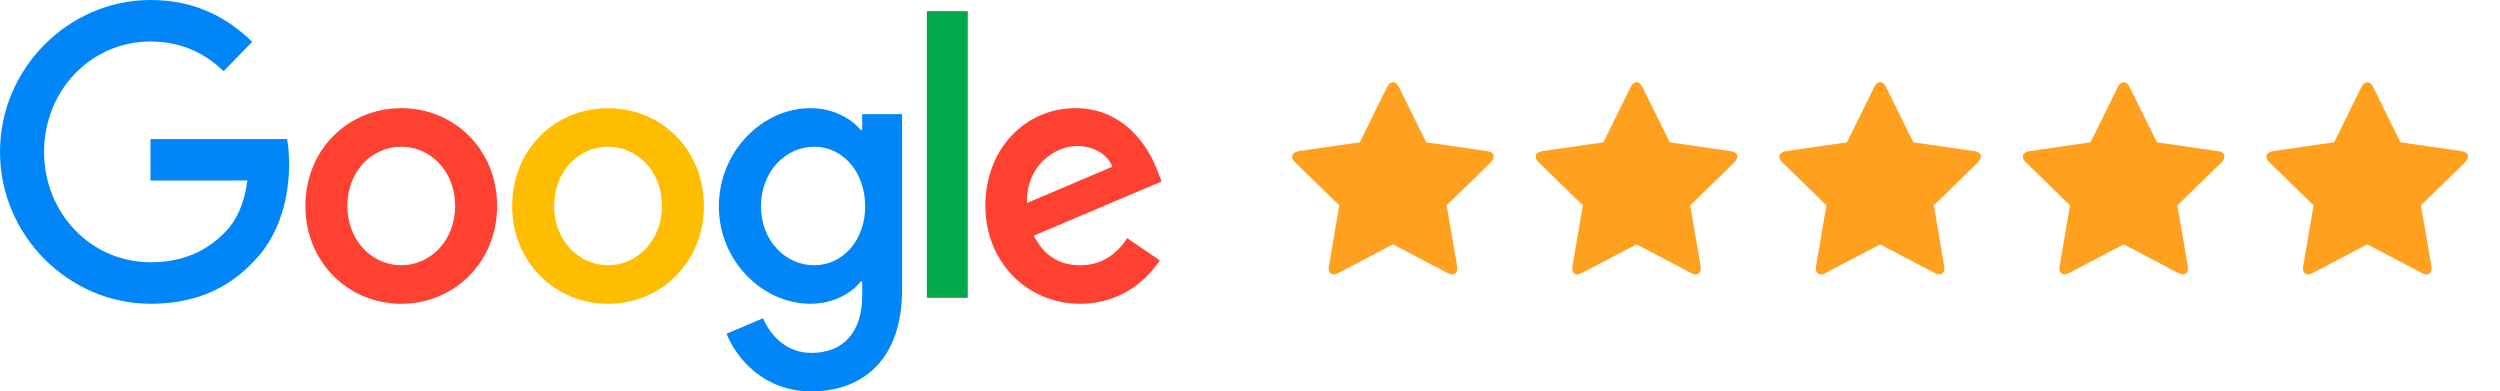 <svg xmlns="http://www.w3.org/2000/svg" viewBox="0 0 198 31">
  <g fill="none">
    <g fill="#FFA01E" transform="translate(98.946 4.652)">
      <path d="M18.911,12.558 C18.911,12.418 18.828,12.264 18.662,12.098 L15.181,8.704 L16.007,3.909 C16.014,3.864 16.017,3.8 16.017,3.717 C16.017,3.583 15.983,3.469 15.916,3.376 C15.849,3.284 15.752,3.237 15.624,3.237 C15.502,3.237 15.374,3.276 15.24,3.353 L10.932,5.617 L6.626,3.355 C6.485,3.279 6.357,3.24 6.242,3.24 C6.108,3.24 6.007,3.287 5.94,3.38 C5.873,3.472 5.839,3.586 5.839,3.72 C5.839,3.758 5.846,3.822 5.858,3.912 L6.682,8.707 L3.189,12.103 C3.029,12.276 2.949,12.429 2.949,12.563 C2.949,12.8 3.128,12.947 3.486,13.004 L8.301,13.703 L10.458,18.066 C10.58,18.328 10.736,18.459 10.928,18.459 C11.12,18.459 11.277,18.328 11.398,18.066 L13.558,13.701 L18.374,13 C18.732,12.942 18.911,12.795 18.911,12.558 Z" transform="rotate(36 10.93 10.848)"/>
      <path d="M38.202,12.558 C38.202,12.418 38.119,12.264 37.953,12.098 L34.472,8.704 L35.298,3.909 C35.305,3.864 35.308,3.8 35.308,3.717 C35.308,3.583 35.275,3.469 35.207,3.376 C35.14,3.284 35.043,3.237 34.915,3.237 C34.793,3.237 34.665,3.276 34.531,3.353 L30.223,5.617 L25.917,3.355 C25.777,3.279 25.649,3.24 25.534,3.24 C25.399,3.24 25.299,3.287 25.231,3.38 C25.164,3.472 25.131,3.586 25.131,3.72 C25.131,3.758 25.137,3.822 25.15,3.912 L25.973,8.707 L22.48,12.103 C22.321,12.276 22.24,12.429 22.24,12.563 C22.24,12.8 22.419,12.947 22.778,13.004 L27.593,13.703 L29.75,18.066 C29.871,18.328 30.028,18.459 30.219,18.459 C30.411,18.459 30.568,18.328 30.69,18.066 L32.849,13.701 L37.665,13 C38.023,12.942 38.202,12.795 38.202,12.558 Z" transform="rotate(36 30.221 10.848)"/>
      <path d="M57.493,12.558 C57.493,12.418 57.41,12.264 57.244,12.098 L53.763,8.704 L54.59,3.909 C54.596,3.864 54.599,3.8 54.599,3.717 C54.599,3.583 54.566,3.469 54.499,3.376 C54.432,3.284 54.334,3.237 54.206,3.237 C54.085,3.237 53.957,3.276 53.822,3.353 L49.515,5.617 L45.208,3.355 C45.068,3.279 44.94,3.24 44.825,3.24 C44.691,3.24 44.59,3.287 44.523,3.38 C44.455,3.472 44.422,3.586 44.422,3.72 C44.422,3.758 44.428,3.822 44.441,3.912 L45.264,8.707 L41.772,12.103 C41.612,12.276 41.532,12.429 41.532,12.563 C41.532,12.8 41.711,12.947 42.069,13.004 L46.884,13.703 L49.041,18.066 C49.162,18.328 49.319,18.459 49.511,18.459 C49.703,18.459 49.859,18.328 49.981,18.066 L52.14,13.701 L56.956,13 C57.314,12.942 57.493,12.795 57.493,12.558 Z" transform="rotate(36 49.513 10.848)"/>
      <path d="M76.785,12.558 C76.785,12.418 76.702,12.264 76.535,12.098 L73.054,8.704 L73.881,3.909 C73.887,3.864 73.89,3.8 73.89,3.717 C73.891,3.583 73.857,3.469 73.79,3.376 C73.723,3.284 73.625,3.237 73.497,3.237 C73.376,3.237 73.248,3.276 73.114,3.353 L68.806,5.617 L64.5,3.355 C64.359,3.279 64.231,3.24 64.116,3.24 C63.982,3.24 63.881,3.287 63.814,3.38 C63.747,3.472 63.713,3.586 63.713,3.72 C63.713,3.758 63.719,3.822 63.732,3.912 L64.556,8.707 L61.063,12.103 C60.903,12.276 60.823,12.429 60.823,12.563 C60.823,12.8 61.002,12.947 61.36,13.004 L66.175,13.703 L68.332,18.066 C68.453,18.328 68.61,18.459 68.802,18.459 C68.994,18.459 69.151,18.328 69.272,18.066 L71.432,13.701 L76.247,13 C76.605,12.942 76.785,12.795 76.785,12.558 Z" transform="rotate(36 68.804 10.848)"/>
      <path d="M96.076,12.558 C96.076,12.418 95.993,12.264 95.827,12.098 L92.346,8.704 L93.172,3.909 C93.178,3.864 93.182,3.8 93.182,3.717 C93.182,3.583 93.148,3.469 93.081,3.376 C93.014,3.284 92.916,3.237 92.789,3.237 C92.667,3.237 92.539,3.276 92.405,3.353 L88.097,5.617 L83.791,3.355 C83.65,3.279 83.522,3.24 83.407,3.24 C83.273,3.24 83.172,3.287 83.105,3.38 C83.038,3.472 83.004,3.586 83.004,3.72 C83.004,3.758 83.011,3.822 83.023,3.912 L83.847,8.707 L80.354,12.103 C80.194,12.276 80.114,12.429 80.114,12.563 C80.114,12.8 80.293,12.947 80.651,13.004 L85.466,13.703 L87.623,18.066 C87.745,18.328 87.901,18.459 88.093,18.459 C88.285,18.459 88.442,18.328 88.563,18.066 L90.723,13.701 L95.539,13 C95.897,12.942 96.076,12.795 96.076,12.558 Z" transform="rotate(36 88.095 10.848)"/>
    </g>
    <g>
      <path fill="#FF4131" d="M39.371,16.314 C39.371,20.774 35.962,24.06 31.779,24.06 C27.596,24.06 24.187,20.774 24.187,16.314 C24.187,11.822 27.596,8.567 31.779,8.567 C35.962,8.567 39.371,11.822 39.371,16.314 Z M36.047,16.314 C36.047,13.527 34.072,11.62 31.779,11.62 C29.486,11.62 27.511,13.527 27.511,16.314 C27.511,19.073 29.486,21.008 31.779,21.008 C34.072,21.008 36.047,19.069 36.047,16.314 Z"/>
      <path fill="#FFBD00" d="M55.748,16.314 C55.748,20.774 52.339,24.06 48.156,24.06 C43.973,24.06 40.565,20.774 40.565,16.314 C40.565,11.826 43.973,8.567 48.156,8.567 C52.339,8.567 55.748,11.822 55.748,16.314 Z M52.425,16.314 C52.425,13.527 50.449,11.62 48.156,11.62 C45.864,11.62 43.888,13.527 43.888,16.314 C43.888,19.073 45.864,21.008 48.156,21.008 C50.449,21.008 52.425,19.069 52.425,16.314 Z"/>
      <path fill="#0086F8" d="M71.443,9.035 L71.443,22.943 C71.443,28.663 68.147,31 64.251,31 C60.583,31 58.375,28.489 57.543,26.435 L60.436,25.202 C60.951,26.463 62.214,27.951 64.247,27.951 C66.741,27.951 68.287,26.376 68.287,23.411 L68.287,22.297 L68.171,22.297 C67.427,23.236 65.994,24.057 64.186,24.057 C60.402,24.057 56.935,20.683 56.935,16.342 C56.935,11.969 60.402,8.567 64.186,8.567 C65.991,8.567 67.424,9.388 68.171,10.3 L68.287,10.3 L68.287,9.039 L71.443,9.039 L71.443,9.035 Z M68.522,16.342 C68.522,13.614 66.745,11.62 64.483,11.62 C62.19,11.62 60.269,13.614 60.269,16.342 C60.269,19.041 62.19,21.008 64.483,21.008 C66.745,21.008 68.522,19.041 68.522,16.342 Z"/>
      <polygon fill="#00AA4B" points="76.646 .884 76.646 23.585 73.405 23.585 73.405 .884"/>
      <path fill="#FF4131" d="M89.277,18.863 L91.857,20.624 C91.024,21.884 89.018,24.057 85.551,24.057 C81.252,24.057 78.042,20.655 78.042,16.31 C78.042,11.704 81.28,8.564 85.179,8.564 C89.107,8.564 91.028,11.763 91.655,13.492 L92,14.372 L81.884,18.661 C82.658,20.215 83.862,21.008 85.551,21.008 C87.244,21.008 88.417,20.156 89.277,18.863 Z M81.338,16.076 L88.1,13.202 C87.728,12.234 86.609,11.56 85.292,11.56 C83.603,11.56 81.252,13.087 81.338,16.076 L81.338,16.076 Z"/>
      <path fill="#0086F8" d="M11.918,14.299 L11.918,11.012 L22.737,11.012 C22.843,11.585 22.898,12.262 22.898,12.996 C22.898,15.462 22.239,18.511 20.117,20.683 C18.053,22.883 15.415,24.057 11.921,24.057 C5.445,24.057 0,18.657 0,12.028 C0,5.4 5.445,0 11.921,0 C15.504,0 18.056,1.439 19.974,3.314 L17.708,5.634 C16.333,4.313 14.47,3.287 11.918,3.287 C7.189,3.287 3.49,7.188 3.49,12.028 C3.49,16.869 7.189,20.77 11.918,20.77 C14.985,20.77 16.732,19.509 17.851,18.364 C18.759,17.435 19.356,16.108 19.591,14.295 L11.918,14.299 Z"/>
    </g>
  </g>
</svg>
